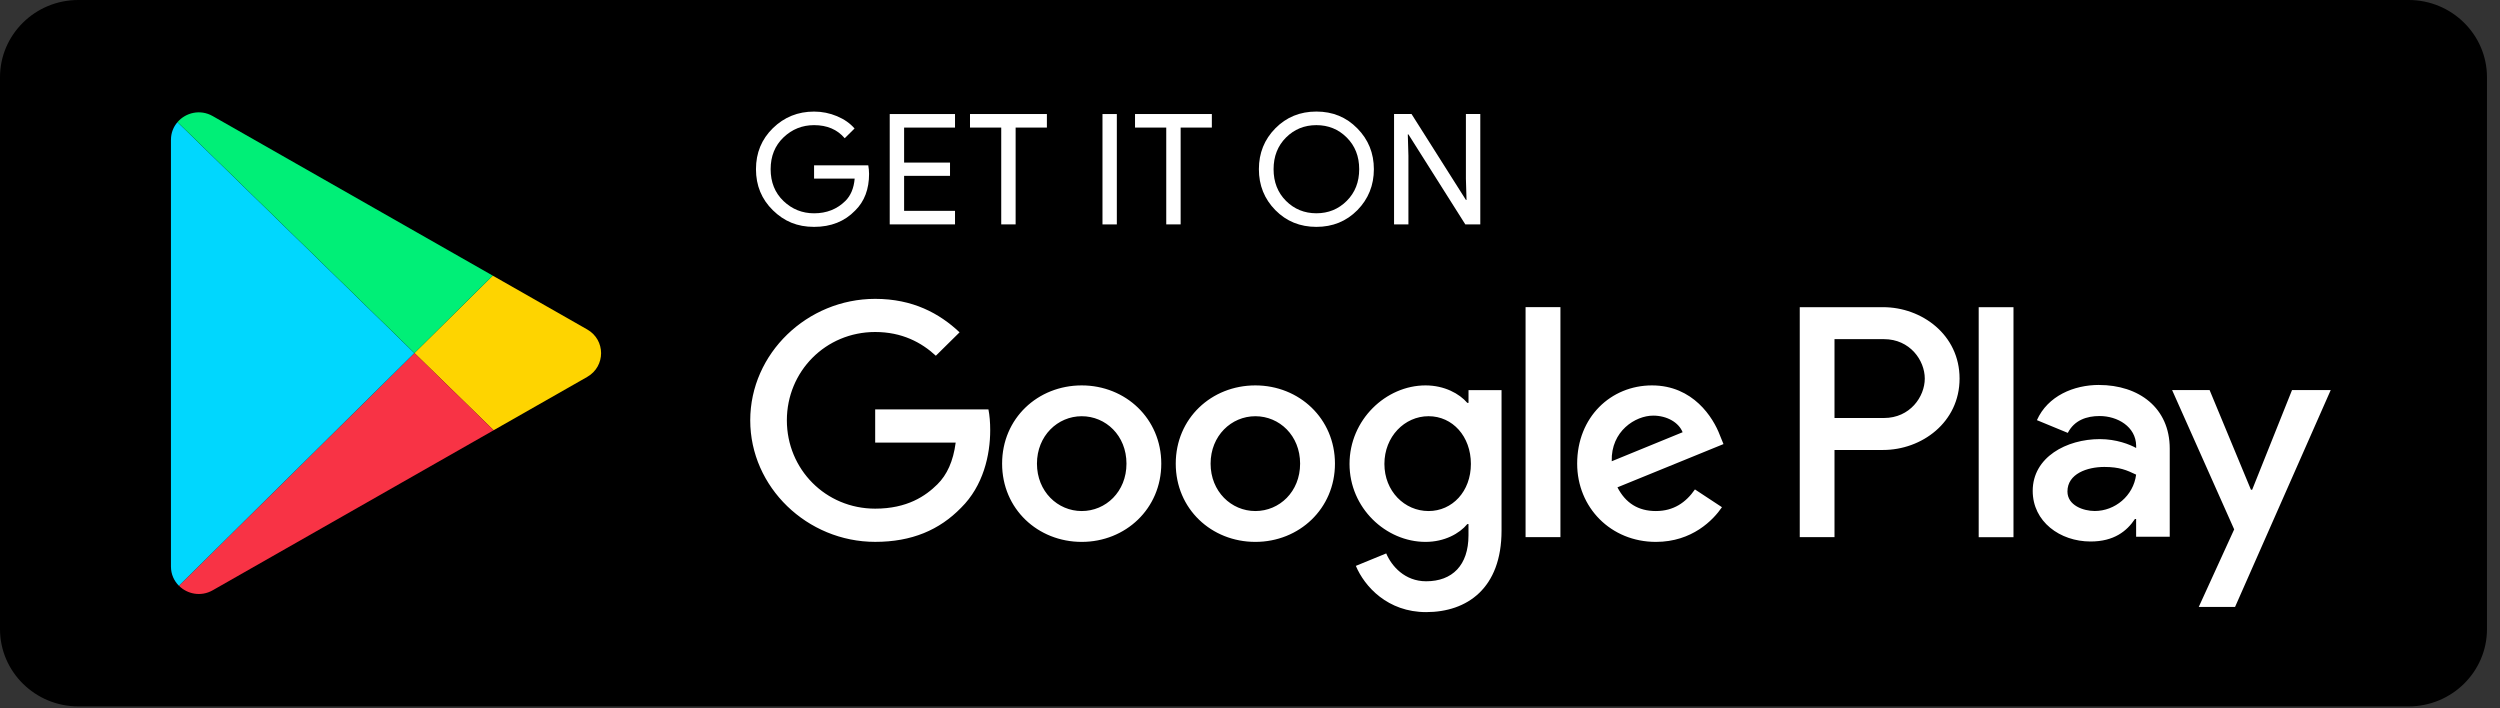 <svg width="180" height="51" viewBox="0 0 180 51" fill="none" xmlns="http://www.w3.org/2000/svg">
<rect x="0" y="0" width="180" height="51" fill="#333333" stroke="none"/>
<path d="M173.424 0C176.532 0 179.063 2.494 179.063 5.562V45.297C179.063 48.364 176.532 50.861 173.424 50.861H5.637C2.529 50.861 0 48.364 0 45.297V5.562C0 2.496 2.528 0 5.637 0H173.424Z" fill="black"/>
<path d="M62.574 12.506C62.574 13.617 62.241 14.502 61.573 15.158C60.814 15.944 59.828 16.335 58.614 16.335C57.401 16.335 56.464 15.937 55.649 15.141C54.837 14.347 54.43 13.359 54.43 12.182C54.43 11.005 54.837 10.021 55.649 9.226C56.464 8.432 57.452 8.034 58.614 8.034C59.191 8.034 59.743 8.147 60.266 8.366C60.791 8.588 61.212 8.884 61.528 9.252L60.82 9.953C60.285 9.325 59.553 9.01 58.614 9.01C57.766 9.01 57.032 9.302 56.413 9.892C55.796 10.481 55.486 11.245 55.486 12.182C55.486 13.12 55.796 13.887 56.413 14.476C57.031 15.065 57.766 15.358 58.614 15.358C59.512 15.358 60.264 15.062 60.862 14.472C61.252 14.088 61.478 13.549 61.536 12.861H58.613V11.906H62.516C62.553 12.115 62.572 12.314 62.572 12.506" fill="white"/>
<path d="M68.761 9.186H65.096V11.706H68.401V12.661H65.096V15.181H68.761V16.156H64.06V8.211H68.761V9.186Z" fill="white"/>
<path d="M73.125 16.156H72.089V9.185H69.84V8.21H75.376V9.185H73.125V16.156Z" fill="white"/>
<path d="M80.412 8.211H79.379V16.158H80.412V8.211Z" fill="white"/>
<path d="M85.006 16.156H83.97V9.185H81.722V8.21H87.253V9.185H85.006V16.156Z" fill="white"/>
<path d="M97.733 15.13C96.94 15.934 95.956 16.335 94.779 16.335C93.603 16.335 92.618 15.934 91.826 15.13C91.034 14.325 90.64 13.344 90.64 12.182C90.64 11.021 91.035 10.039 91.826 9.238C92.618 8.436 93.601 8.032 94.779 8.032C95.958 8.032 96.933 8.435 97.726 9.242C98.522 10.049 98.919 11.028 98.919 12.182C98.919 13.336 98.522 14.325 97.733 15.13ZM92.591 14.463C93.187 15.058 93.918 15.356 94.779 15.356C95.641 15.356 96.372 15.058 96.966 14.463C97.563 13.868 97.862 13.108 97.862 12.182C97.862 11.256 97.563 10.499 96.966 9.903C96.372 9.308 95.642 9.01 94.779 9.01C93.916 9.01 93.187 9.308 92.591 9.903C91.997 10.498 91.698 11.258 91.698 12.182C91.698 13.107 91.997 13.868 92.591 14.463Z" fill="white"/>
<path d="M100.372 16.156V8.21H101.631L105.545 14.393H105.59L105.545 12.862V8.21H106.581V16.156H105.502L101.406 9.675H101.362L101.406 11.209V16.156H100.372Z" fill="white"/>
<path d="M90.386 27.749C87.227 27.749 84.654 30.117 84.654 33.382C84.654 36.646 87.227 39.016 90.386 39.016C93.544 39.016 96.117 36.624 96.117 33.382C96.117 30.139 93.544 27.749 90.386 27.749ZM90.386 36.795C88.655 36.795 87.163 35.389 87.163 33.382C87.163 31.375 88.655 29.968 90.386 29.968C92.116 29.968 93.608 31.356 93.608 33.382C93.608 35.407 92.116 36.795 90.386 36.795ZM77.884 27.749C74.725 27.749 72.152 30.117 72.152 33.382C72.152 36.646 74.725 39.016 77.884 39.016C81.042 39.016 83.612 36.624 83.612 33.382C83.612 30.139 81.041 27.749 77.884 27.749ZM77.884 36.795C76.153 36.795 74.661 35.389 74.661 33.382C74.661 31.375 76.153 29.968 77.884 29.968C79.614 29.968 81.106 31.356 81.106 33.382C81.106 35.407 79.614 36.795 77.884 36.795ZM63.013 29.477V31.866H68.809C68.636 33.21 68.181 34.192 67.49 34.874C66.646 35.708 65.328 36.623 63.013 36.623C59.444 36.623 56.654 33.786 56.654 30.264C56.654 26.741 59.444 23.904 63.013 23.904C64.939 23.904 66.342 24.653 67.381 25.613L69.089 23.927C67.639 22.56 65.717 21.518 63.013 21.518C58.126 21.518 54.017 25.443 54.017 30.264C54.017 35.085 58.126 39.014 63.013 39.014C65.65 39.014 67.639 38.158 69.197 36.56C70.798 34.981 71.295 32.764 71.295 30.97C71.295 30.417 71.253 29.904 71.167 29.477H63.013ZM123.83 31.332C123.355 30.073 121.908 27.749 118.944 27.749C115.98 27.749 113.556 30.033 113.556 33.382C113.556 36.54 115.98 39.016 119.224 39.016C121.841 39.016 123.355 37.436 123.981 36.518L122.036 35.238C121.386 36.178 120.5 36.795 119.224 36.795C117.949 36.795 117.04 36.219 116.456 35.088L124.091 31.974L123.83 31.332ZM116.045 33.21C115.981 31.034 117.754 29.925 119.029 29.925C120.025 29.925 120.869 30.417 121.149 31.121L116.045 33.21ZM109.841 38.673H112.351V22.115H109.841V38.673ZM105.731 29.006H105.645C105.082 28.347 104.001 27.749 102.639 27.749C99.786 27.749 97.166 30.225 97.166 33.402C97.166 36.578 99.784 39.016 102.639 39.016C104.001 39.016 105.082 38.418 105.645 37.735H105.731V38.547C105.731 40.699 104.565 41.852 102.683 41.852C101.147 41.852 100.196 40.764 99.808 39.846L97.621 40.743C98.25 42.237 99.914 44.072 102.683 44.072C105.625 44.072 108.111 42.363 108.111 38.203V28.09H105.733V29.005L105.731 29.006ZM102.856 36.795C101.126 36.795 99.677 35.364 99.677 33.402C99.677 31.439 101.127 29.967 102.856 29.967C104.585 29.967 105.904 31.418 105.904 33.402C105.904 35.386 104.563 36.795 102.856 36.795ZM135.582 22.117H129.582V38.673H132.084V32.398H135.582C138.357 32.398 141.089 30.417 141.089 27.256C141.089 24.095 138.359 22.117 135.582 22.117ZM135.646 30.096H132.084V24.419H135.646C137.519 24.419 138.584 25.947 138.584 27.256C138.584 28.565 137.519 30.096 135.646 30.096ZM151.128 27.716C149.312 27.716 147.435 28.506 146.658 30.251L148.882 31.168C149.354 30.251 150.242 29.954 151.17 29.954C152.465 29.954 153.781 30.722 153.803 32.086V32.256C153.35 32.001 152.378 31.616 151.189 31.616C148.793 31.616 146.355 32.914 146.355 35.344C146.355 37.56 148.318 38.988 150.521 38.988C152.206 38.988 153.132 38.243 153.714 37.37H153.801V38.646H156.221V32.299C156.221 29.362 153.996 27.718 151.125 27.718M150.822 36.792C150.002 36.792 148.856 36.391 148.856 35.387C148.856 34.11 150.281 33.62 151.513 33.62C152.613 33.62 153.132 33.856 153.801 34.173C153.607 35.708 152.269 36.792 150.822 36.792ZM165.026 28.085L162.156 35.261H162.068L159.091 28.085H156.392L160.861 38.115L158.311 43.697H160.925L167.812 28.085H165.026ZM142.466 38.676H144.971V22.118H142.466V38.676Z" fill="white"/>
<path d="M42.278 27.139L35.539 30.978L29.837 25.419L35.477 19.845L42.278 23.72C43.612 24.478 43.612 26.378 42.278 27.138V27.139Z" fill="#FED400"/>
<path d="M35.544 30.978L15.313 42.501C14.468 42.982 13.487 42.777 12.884 42.174L29.841 25.419L35.544 30.978Z" fill="#F83345"/>
<path d="M29.838 25.419L12.882 42.175C12.533 41.828 12.309 41.347 12.309 40.793V10.066C12.309 9.566 12.491 9.128 12.78 8.793L29.838 25.421V25.419Z" fill="#00D7FE"/>
<path d="M35.479 19.845L29.839 25.419L12.78 8.791C13.37 8.107 14.415 7.846 15.31 8.355L35.477 19.845H35.479Z" fill="#00EF77"/>
</svg>
